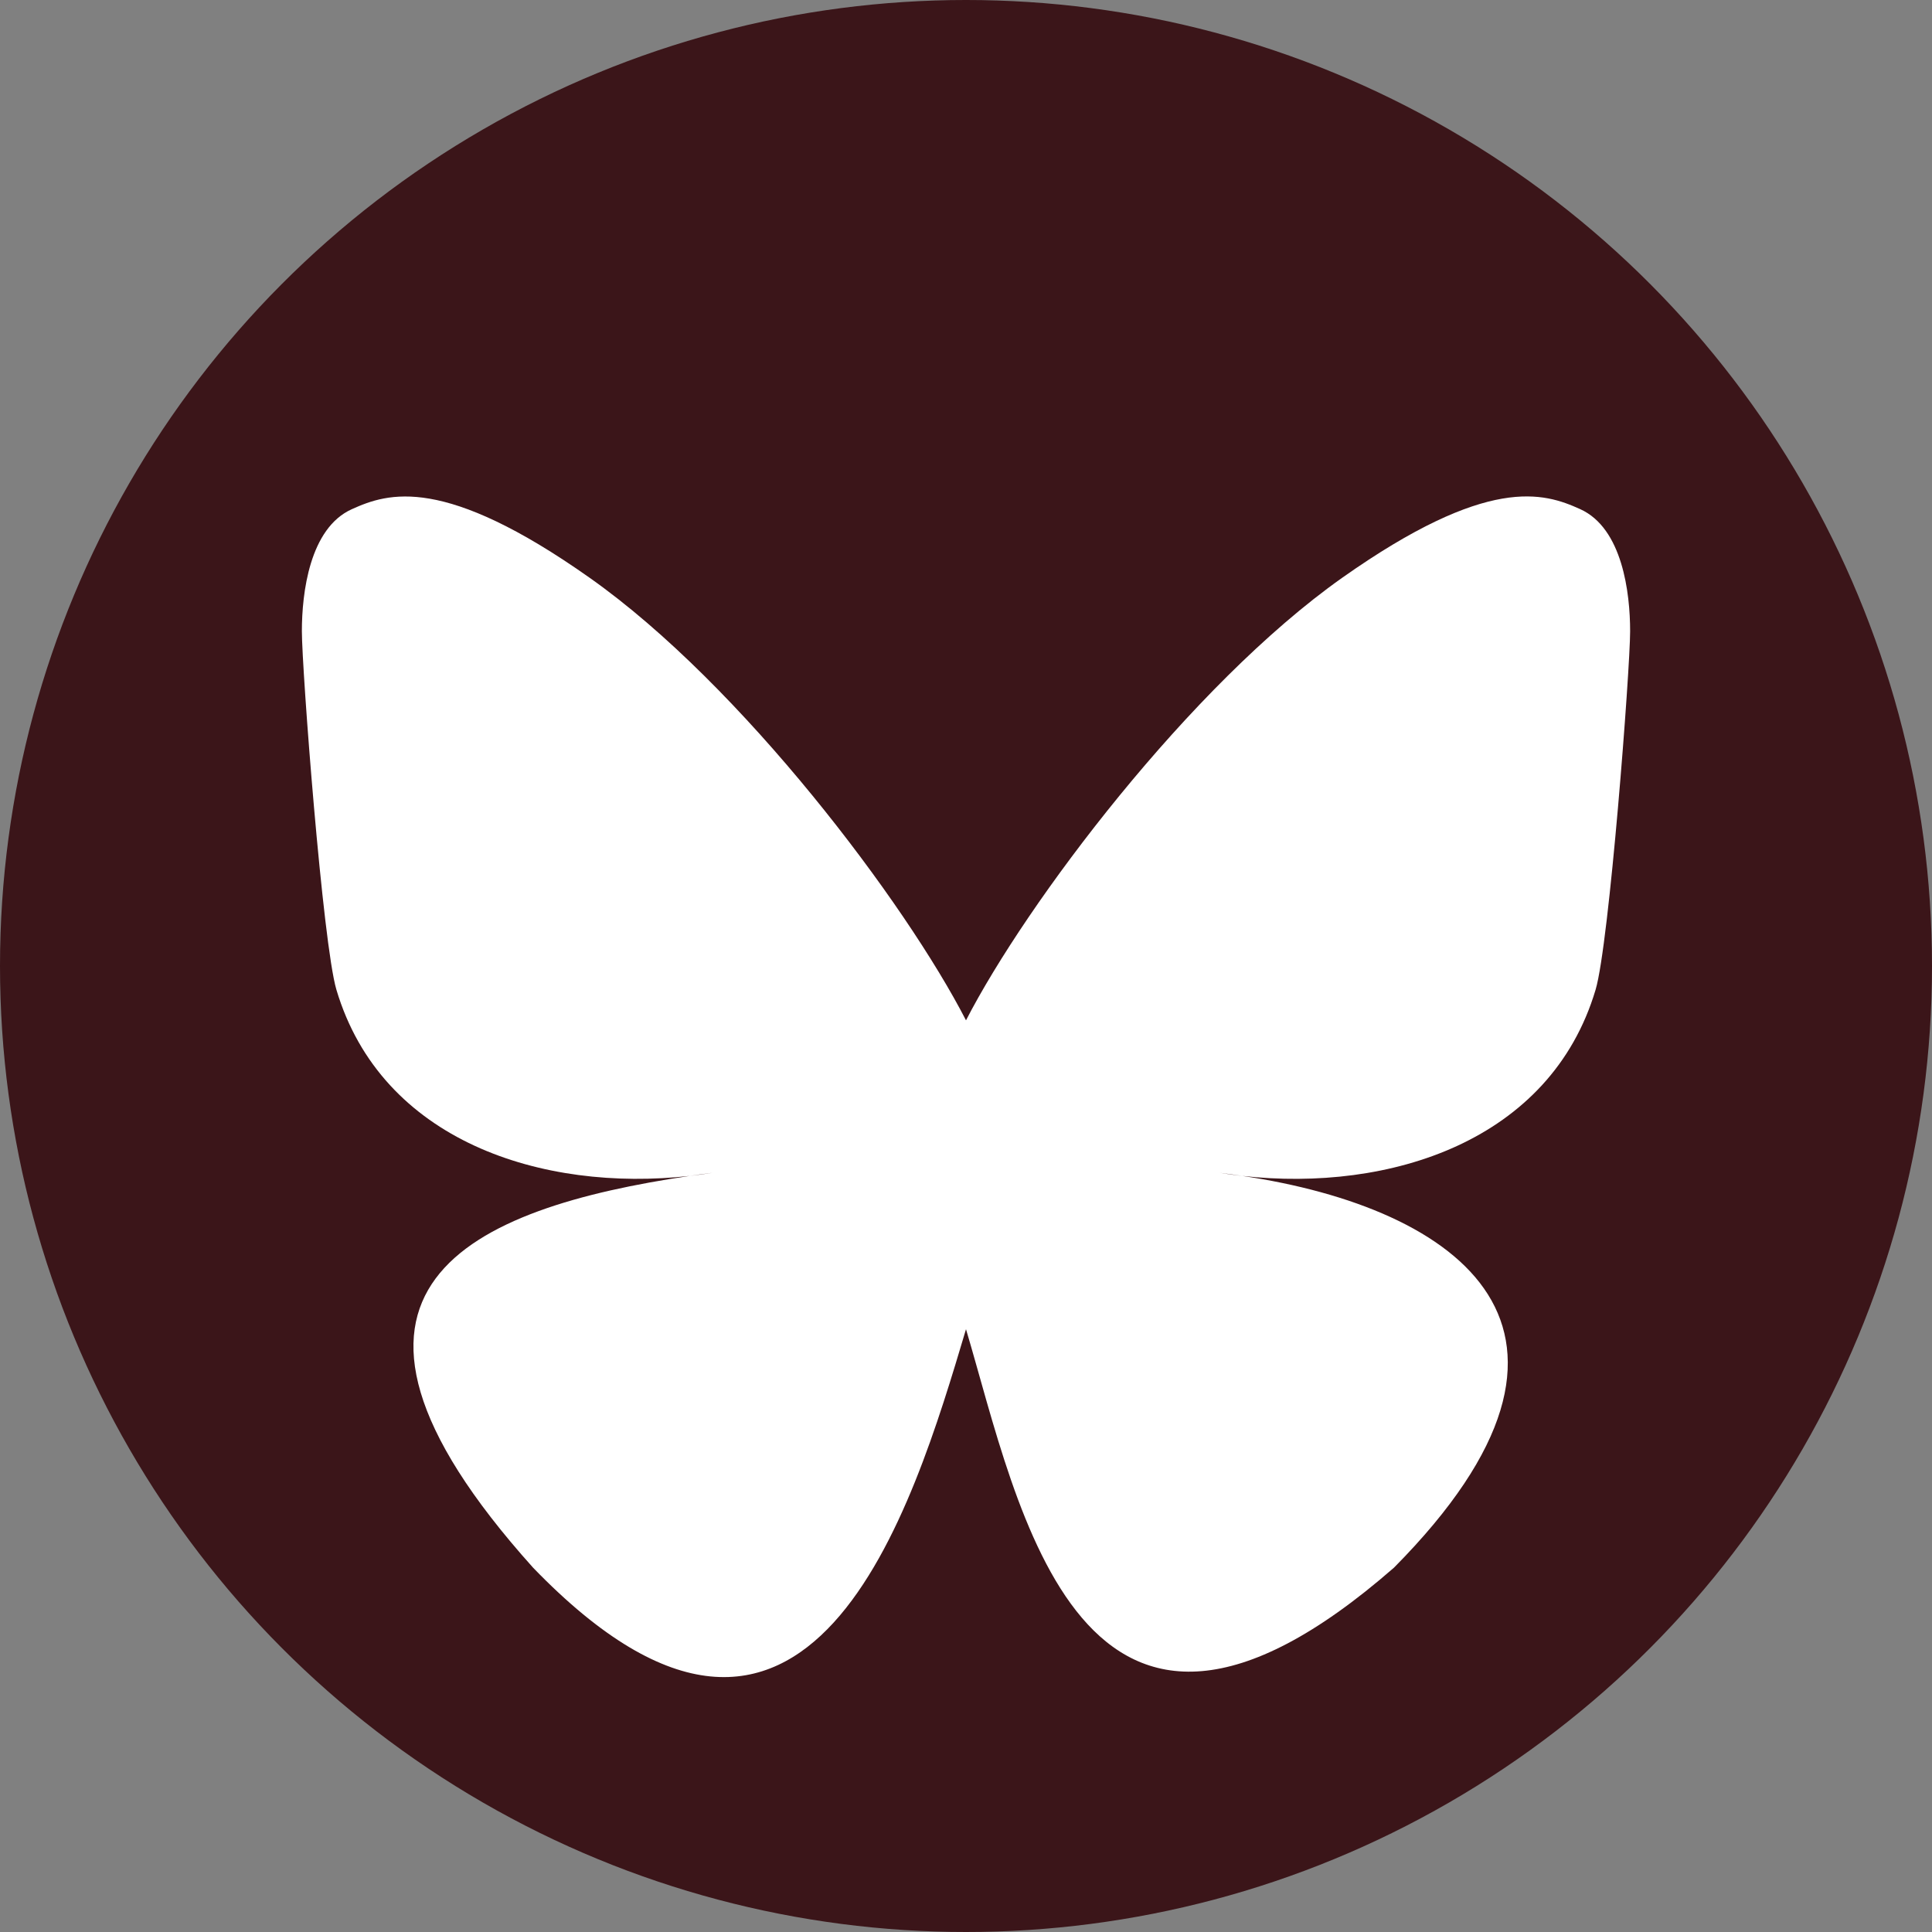 <svg width="32" height="32" viewBox="0 0 32 32" fill="none" xmlns="http://www.w3.org/2000/svg">
<rect x="0" y="0" width="32" height="32" fill="#808080" stroke="none"/>
<circle cx="16" cy="16" r="16" fill="#3B1519"/>
<path d="M16 16.9C15.004 14.962 12.291 11.351 9.768 9.571C7.352 7.865 6.431 8.16 5.827 8.434C5.127 8.749 5 9.823 5 10.454C5 11.086 5.346 15.633 5.572 16.393C6.319 18.901 8.976 19.748 11.423 19.477C11.548 19.458 11.675 19.441 11.803 19.425C11.677 19.445 11.55 19.462 11.423 19.477C7.837 20.008 4.652 21.315 8.829 25.965C13.424 30.722 15.126 24.945 16 22.016C16.874 24.945 17.879 30.514 23.089 25.965C27 22.016 24.163 20.008 20.577 19.477C20.45 19.463 20.323 19.445 20.197 19.425C20.325 19.441 20.452 19.458 20.577 19.477C23.024 19.749 25.681 18.901 26.428 16.393C26.654 15.634 27 11.085 27 10.455C27 9.822 26.873 8.749 26.173 8.433C25.569 8.159 24.648 7.864 22.232 9.569C19.709 11.352 16.996 14.963 16 16.9Z" fill="white"/>
</svg>
